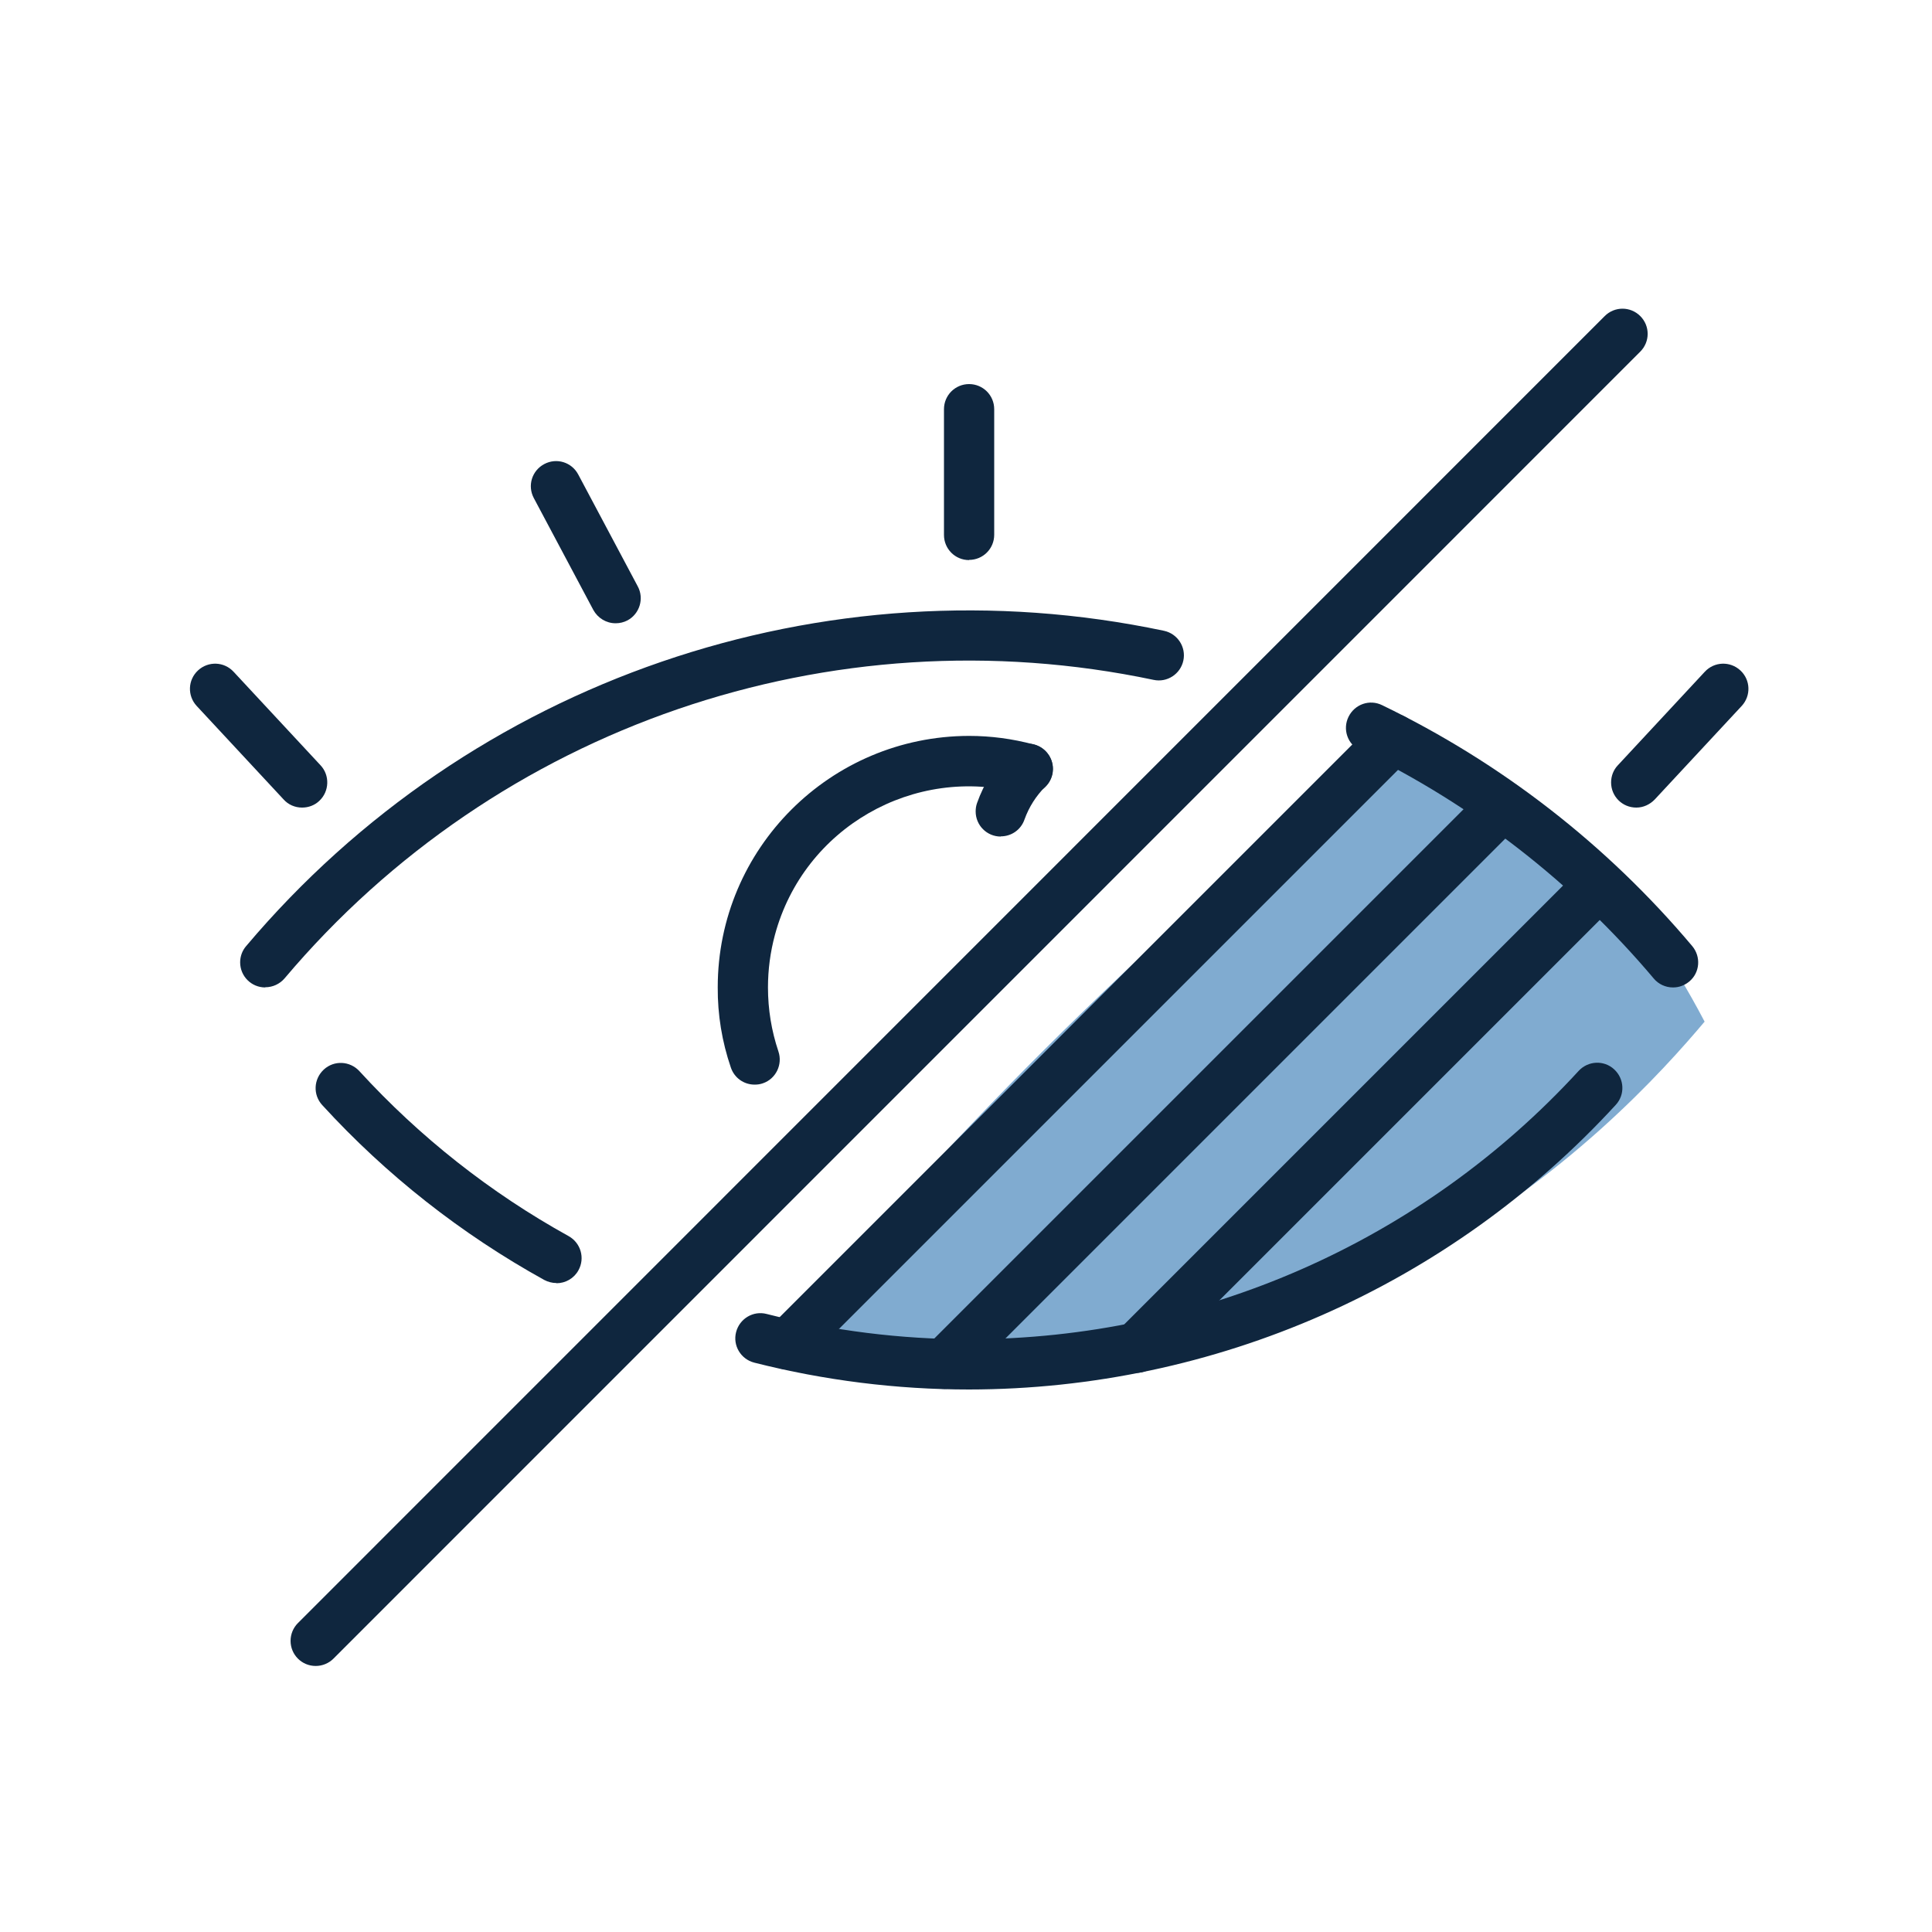 <?xml version="1.0" encoding="UTF-8"?>
<svg xmlns="http://www.w3.org/2000/svg" xmlns:xlink="http://www.w3.org/1999/xlink" id="Layer_1" data-name="Layer 1" version="1.1" viewBox="0 0 100 100">
  <defs>
    <style>
      .cls-1 {
        clip-path: url(#clippath);
      }

      .cls-2 {
        fill: none;
      }

      .cls-2, .cls-3, .cls-4 {
        stroke-width: 0px;
      }

      .cls-3 {
        fill: #0358a3;
        isolation: isolate;
        opacity: .5;
      }

      .cls-4 {
        fill: #0f263e;
      }
    </style>
    <clipPath id="clippath">
      <rect class="cls-2" x="9.83" y="15.23" width="81" height="71"></rect>
    </clipPath>
  </defs>
  <g id="Group_2813" data-name="Group 2813">
    <path id="Path_1586" data-name="Path 1586" class="cls-3" d="M72.3,38.18s9.03,1.52,15.93,14.7c-4.2,4.98-20.56,23.04-46.91,15.35,9.25-11.07,19.63-21.14,30.98-30.05Z"></path>
    <g id="Group_2757" data-name="Group 2757">
      <g class="cls-1">
        <g id="Group_2756" data-name="Group 2756">
          <path id="Path_1535" data-name="Path 1535" class="cls-4" d="M13.73,51.11c-.72,0-1.3-.58-1.3-1.3,0-.31.11-.61.31-.84,11.62-13.77,29.88-20.04,47.51-16.32.7.15,1.15.84,1,1.54-.15.7-.84,1.15-1.54,1-16.7-3.52-33.98,2.41-44.98,15.45-.25.29-.61.46-1,.46"></path>
          <path id="Path_1536" data-name="Path 1536" class="cls-4" d="M86.59,51.11c-.38,0-.75-.17-.99-.46-4.18-4.96-9.36-8.98-15.2-11.81-.65-.31-.92-1.09-.6-1.74s1.09-.92,1.74-.6c6.17,2.98,11.64,7.23,16.05,12.47.46.55.4,1.37-.15,1.83-.24.2-.53.31-.84.31"></path>
          <path id="Path_1537" data-name="Path 1537" class="cls-4" d="M50.16,71.92c-3.75,0-7.49-.47-11.12-1.39-.7-.18-1.12-.89-.94-1.58.18-.7.89-1.12,1.58-.94h0c3.42.87,6.94,1.31,10.47,1.31,12-.01,23.45-5.05,31.56-13.89.49-.53,1.31-.57,1.84-.08.53.49.57,1.31.08,1.84-8.61,9.38-20.75,14.72-33.48,14.73"></path>
          <path id="Path_1538" data-name="Path 1538" class="cls-4" d="M28.8,66.41c-.22,0-.44-.06-.63-.16-4.3-2.38-8.18-5.43-11.49-9.05-.49-.53-.45-1.35.08-1.84s1.35-.45,1.84.08c3.12,3.41,6.78,6.3,10.83,8.54.63.35.86,1.14.51,1.77-.23.42-.67.67-1.14.67"></path>
          <path id="Path_1539" data-name="Path 1539" class="cls-4" d="M51.8,43.3c-.72,0-1.3-.58-1.3-1.3,0-.14.02-.29.07-.43.36-1.02.94-1.94,1.7-2.7.51-.51,1.33-.51,1.84,0s.51,1.33,0,1.84c-.48.48-.85,1.06-1.08,1.7-.18.53-.67.88-1.23.88"></path>
          <path id="Path_1540" data-name="Path 1540" class="cls-4" d="M39.06,56.14c-.56,0-1.05-.35-1.23-.88-.46-1.34-.69-2.74-.68-4.16,0-7.18,5.83-13,13.01-13.01,1.13,0,2.25.15,3.33.44.7.16,1.14.86.98,1.56-.14.59-.66,1.01-1.27,1.01h-.01c-.11,0-.23-.01-.34-.04-5.54-1.49-11.25,1.79-12.74,7.33-.24.89-.36,1.8-.36,2.72,0,1.13.18,2.24.54,3.31.23.68-.13,1.42-.8,1.65-.14.05-.28.07-.43.07"></path>
          <path id="Path_1541" data-name="Path 1541" class="cls-4" d="M50.16,28.99c-.72,0-1.3-.58-1.3-1.3h0v-6.51c0-.72.58-1.3,1.3-1.3s1.3.58,1.3,1.3v6.5c0,.72-.58,1.3-1.3,1.3h0"></path>
          <path id="Path_1542" data-name="Path 1542" class="cls-4" d="M84.69,41.8c-.72,0-1.3-.58-1.3-1.3,0-.33.12-.65.35-.89l4.5-4.84c.49-.53,1.31-.56,1.84-.07s.56,1.31.07,1.84h0l-4.5,4.84c-.25.26-.59.42-.95.42"></path>
          <path id="Path_1543" data-name="Path 1543" class="cls-4" d="M15.63,41.8c-.36,0-.71-.15-.95-.42l-4.5-4.84c-.49-.53-.46-1.35.07-1.84.53-.49,1.35-.46,1.84.07h0l4.5,4.84c.49.52.46,1.35-.06,1.84-.24.23-.56.35-.89.35"></path>
          <path id="Path_1544" data-name="Path 1544" class="cls-4" d="M31.86,32.26c-.48,0-.92-.27-1.15-.69l-3.08-5.79c-.34-.64-.1-1.42.54-1.76.64-.34,1.42-.1,1.76.54l3.08,5.79c.34.63.1,1.42-.53,1.76-.19.1-.4.15-.61.15"></path>
          <path id="Path_1545" data-name="Path 1545" class="cls-4" d="M16.34,86.23c-.72,0-1.3-.58-1.3-1.3,0-.35.14-.68.38-.92L83.06,16.36c.51-.51,1.33-.51,1.84,0,.51.51.51,1.33,0,1.84L17.26,85.85c-.24.24-.57.38-.92.38"></path>
          <path id="Path_1546" data-name="Path 1546" class="cls-4" d="M40.78,70.89c-.72,0-1.3-.58-1.3-1.3,0-.35.14-.68.38-.92l31.34-31.34c.51-.51,1.33-.51,1.84,0s.51,1.33,0,1.84h0l-31.34,31.34c-.24.24-.57.38-.92.38"></path>
          <path id="Path_1547" data-name="Path 1547" class="cls-4" d="M48.89,71.89c-.72,0-1.3-.58-1.3-1.3,0-.35.14-.68.38-.92l28.88-28.88c.51-.51,1.33-.51,1.84,0s.51,1.33,0,1.84l-28.88,28.88c-.24.24-.57.38-.92.38"></path>
          <path id="Path_1548" data-name="Path 1548" class="cls-4" d="M58.82,71.06c-.72,0-1.3-.58-1.3-1.3,0-.35.14-.68.38-.92l23.95-23.95c.51-.51,1.33-.51,1.84,0s.51,1.33,0,1.84l-23.95,23.95c-.24.24-.57.38-.92.38"></path>
        </g>
      </g>
    </g>
  </g>
</svg>
